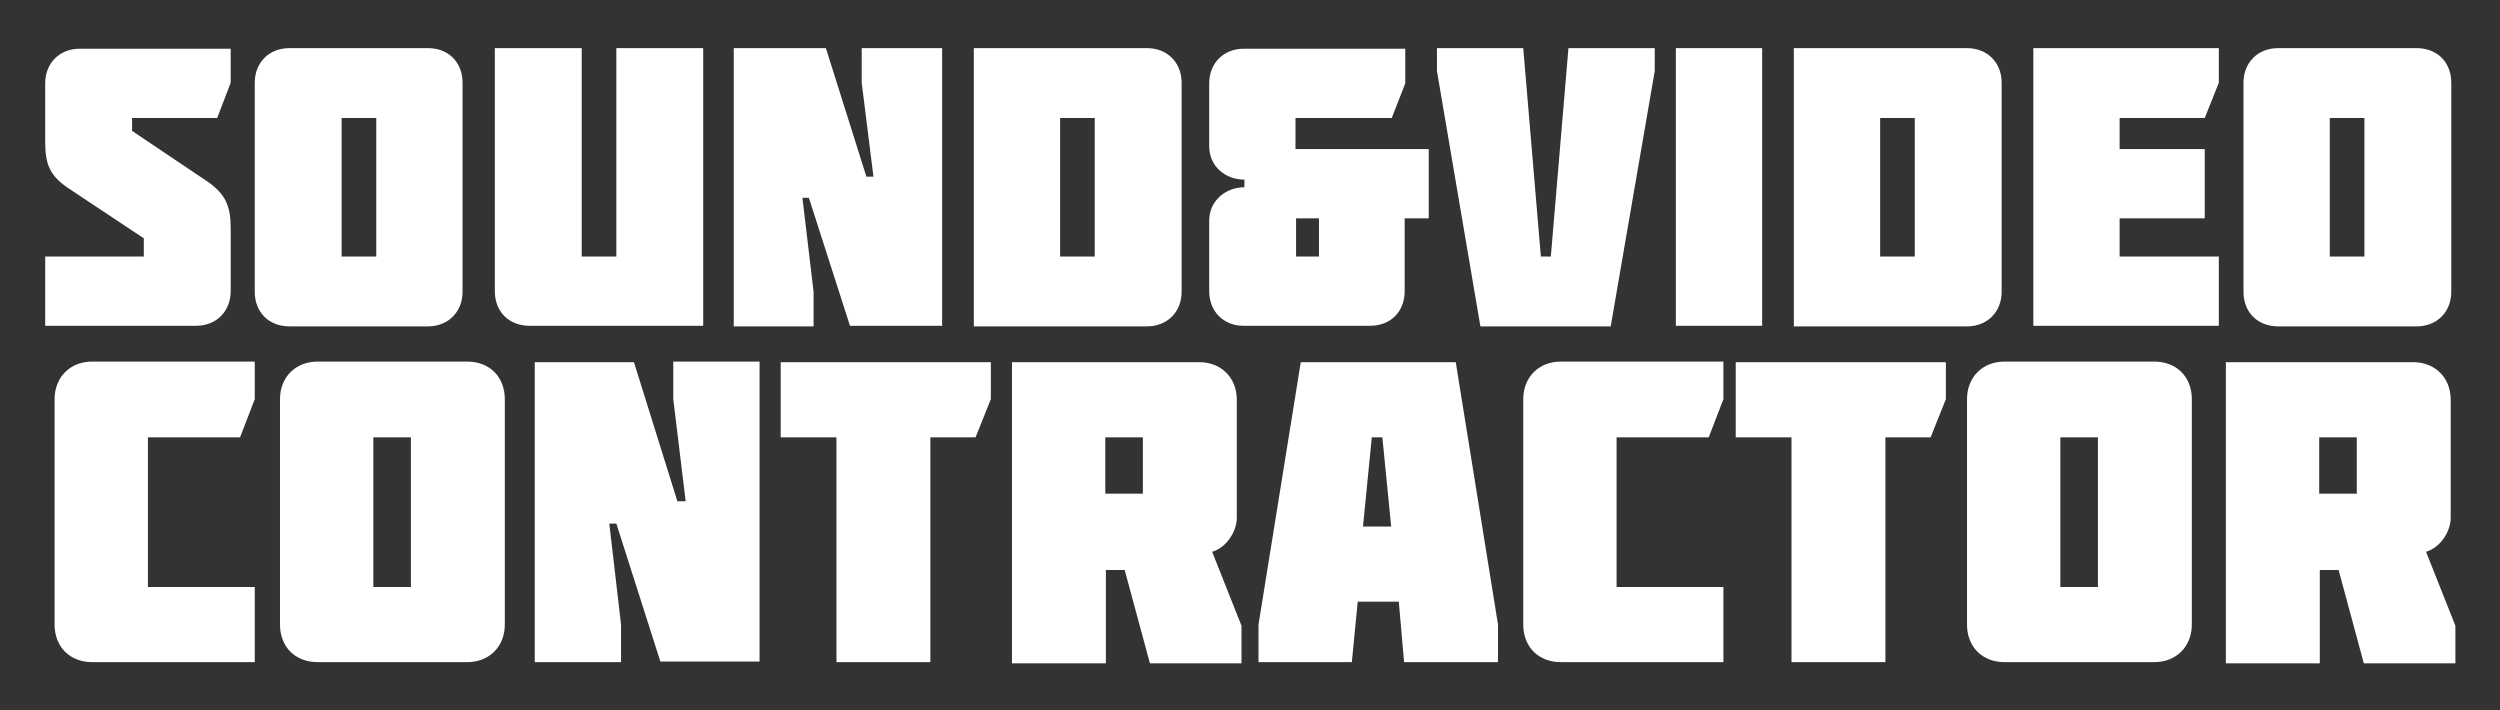 <?xml version="1.0" encoding="UTF-8"?> <svg xmlns="http://www.w3.org/2000/svg" version="1.1" viewBox="0 0 425.9 121"><rect x="0" y="0" width="425.9" height="121" fill="#333333" stroke="none"/><defs><style> .cls-1 { fill: #fff; } </style></defs><g><g id="Layer_1"><g><g><path class="cls-1" d="M7.7,24.1v-9.9c0-3.4,2.4-5.9,5.9-5.9h25.7v5.8l-2.3,6h-14.5v2.2l12.8,8.6c3.2,2.2,4,4.3,4,8v10.7c0,3.4-2.4,5.9-5.9,5.9H7.7v-11.8h16.8v-3.1l-12.8-8.5c-3.3-2.2-4-4.2-4-8Z"></path><path class="cls-1" d="M49.3,55.6c-3.5,0-5.9-2.4-5.9-5.9V14.1c0-3.4,2.4-5.9,5.9-5.9h23.6c3.5,0,5.9,2.4,5.9,5.9v35.6c0,3.4-2.4,5.9-5.9,5.9h-23.6ZM58.2,20.1v23.6h5.9v-23.6h-5.9Z"></path></g><path class="cls-1" d="M119.8,8.2v47.3h-29.6c-3.5,0-5.9-2.4-5.9-5.9V8.2h14.8v35.5h5.9V8.2h14.8Z"></path><g><path class="cls-1" d="M148.8,30.1l-2-16v-5.9h13.7v47.3h-15.7l-7-21.8h-1.1l1.9,16v5.9h-13.6V8.2h15.7l6.9,21.9s1.2,0,1.2,0Z"></path><path class="cls-1" d="M165.9,55.6V8.2h29.5c3.4,0,5.9,2.4,5.9,5.9v35.6c0,3.4-2.4,5.9-5.9,5.9h-29.5ZM180.6,43.7h5.9v-23.6h-5.9v23.6Z"></path></g><path class="cls-1" d="M206,49.6v-12c0-3.4,2.8-5.7,6-5.7v-1.3c-3.2,0-6-2.2-6-5.7v-10.7c0-3.4,2.4-5.9,5.9-5.9h27.5v5.9l-2.3,5.9h-16.4v5.3h22.7v11.8h-4.1v12.4c0,3.5-2.4,5.9-5.9,5.9h-21.6c-3.3,0-5.8-2.4-5.8-5.9ZM220.8,37.2v6.5h3.9v-6.5h-3.9Z"></path><g><path class="cls-1" d="M244.8,12.1v-3.9h14.7l3,35.5h1.7l3-35.5h14.7v3.9l-7.5,43.5h-22.2l-7.4-43.5Z"></path><path class="cls-1" d="M285.5,55.6V8.2h14.7v47.3h-14.7Z"></path><path class="cls-1" d="M305.6,55.6V8.2h29.5c3.4,0,5.9,2.4,5.9,5.9v35.6c0,3.4-2.4,5.9-5.9,5.9h-29.5ZM320.3,43.7h5.9v-23.6h-5.9v23.6Z"></path><path class="cls-1" d="M346.4,55.6V8.2h31.6v5.9l-2.4,6h-14.5v5.3h14.5v11.8h-14.5v6.5h16.9v11.8h-31.6Z"></path><path class="cls-1" d="M388.1,55.6c-3.5,0-5.9-2.4-5.9-5.9V14.1c0-3.4,2.4-5.9,5.9-5.9h23.6c3.5,0,5.9,2.4,5.9,5.9v35.6c0,3.4-2.4,5.9-5.9,5.9h-23.6ZM396.9,20.1v23.6h5.9v-23.6h-5.9Z"></path></g><path class="cls-1" d="M43.4,61.7v6.3l-2.5,6.5h-15.7v25.5h18.2v12.8H15.7c-3.8,0-6.4-2.6-6.4-6.4v-38.4c0-3.7,2.6-6.4,6.4-6.4h27.7Z"></path><path class="cls-1" d="M54.1,112.8c-3.8,0-6.4-2.6-6.4-6.4v-38.4c0-3.7,2.6-6.4,6.4-6.4h25.5c3.8,0,6.4,2.6,6.4,6.4v38.4c0,3.7-2.6,6.4-6.4,6.4h-25.5ZM63.6,74.5v25.5h6.4v-25.5h-6.4Z"></path><g><path class="cls-1" d="M116.8,85.3l-2.1-17.3v-6.4h14.7v51.1h-16.9l-7.5-23.5h-1.2l2,17.2v6.4h-14.7v-51.1h16.9l7.4,23.7h1.4Z"></path><path class="cls-1" d="M133,74.5v-12.8h35.8v6.3l-2.6,6.5h-7.7v38.3h-16v-38.3h-9.5Z"></path><path class="cls-1" d="M204.3,61.7c3.7,0,6.4,2.6,6.4,6.4v20.1c0,2.4-1.8,5.1-4.2,5.8l5,12.6v6.4h-15.6l-4.3-15.9h-3.2v15.9h-16v-51.3h31.9ZM188.3,74.5v9.6h6.4v-9.6h-6.4Z"></path><path class="cls-1" d="M248,61.7l7.2,44.7v6.4h-16l-.9-10.3h-7l-1,10.3h-15.9v-6.4l7.2-44.7h26.4ZM237,89.7l-1.5-15.2h-1.8l-1.5,15.2h4.8Z"></path><path class="cls-1" d="M293.6,61.7v6.3l-2.5,6.5h-15.7v25.5h18.2v12.8h-27.7c-3.8,0-6.4-2.6-6.4-6.4v-38.4c0-3.7,2.6-6.4,6.4-6.4h27.7Z"></path><path class="cls-1" d="M295.7,74.5v-12.8h35.8v6.3l-2.6,6.5h-7.7v38.3h-16v-38.3h-9.5Z"></path><path class="cls-1" d="M341.5,112.8c-3.8,0-6.4-2.6-6.4-6.4v-38.4c0-3.7,2.6-6.4,6.4-6.4h25.5c3.8,0,6.4,2.6,6.4,6.4v38.4c0,3.7-2.6,6.4-6.4,6.4h-25.5ZM351,74.5v25.5h6.4v-25.5h-6.4Z"></path><path class="cls-1" d="M411.1,61.7c3.7,0,6.4,2.6,6.4,6.4v20.1c0,2.4-1.8,5.1-4.2,5.8l5,12.6v6.4h-15.6l-4.3-15.9h-3.2v15.9h-16v-51.3h31.9ZM395.1,74.5v9.6h6.4v-9.6h-6.4Z"></path></g></g></g></g></svg> 